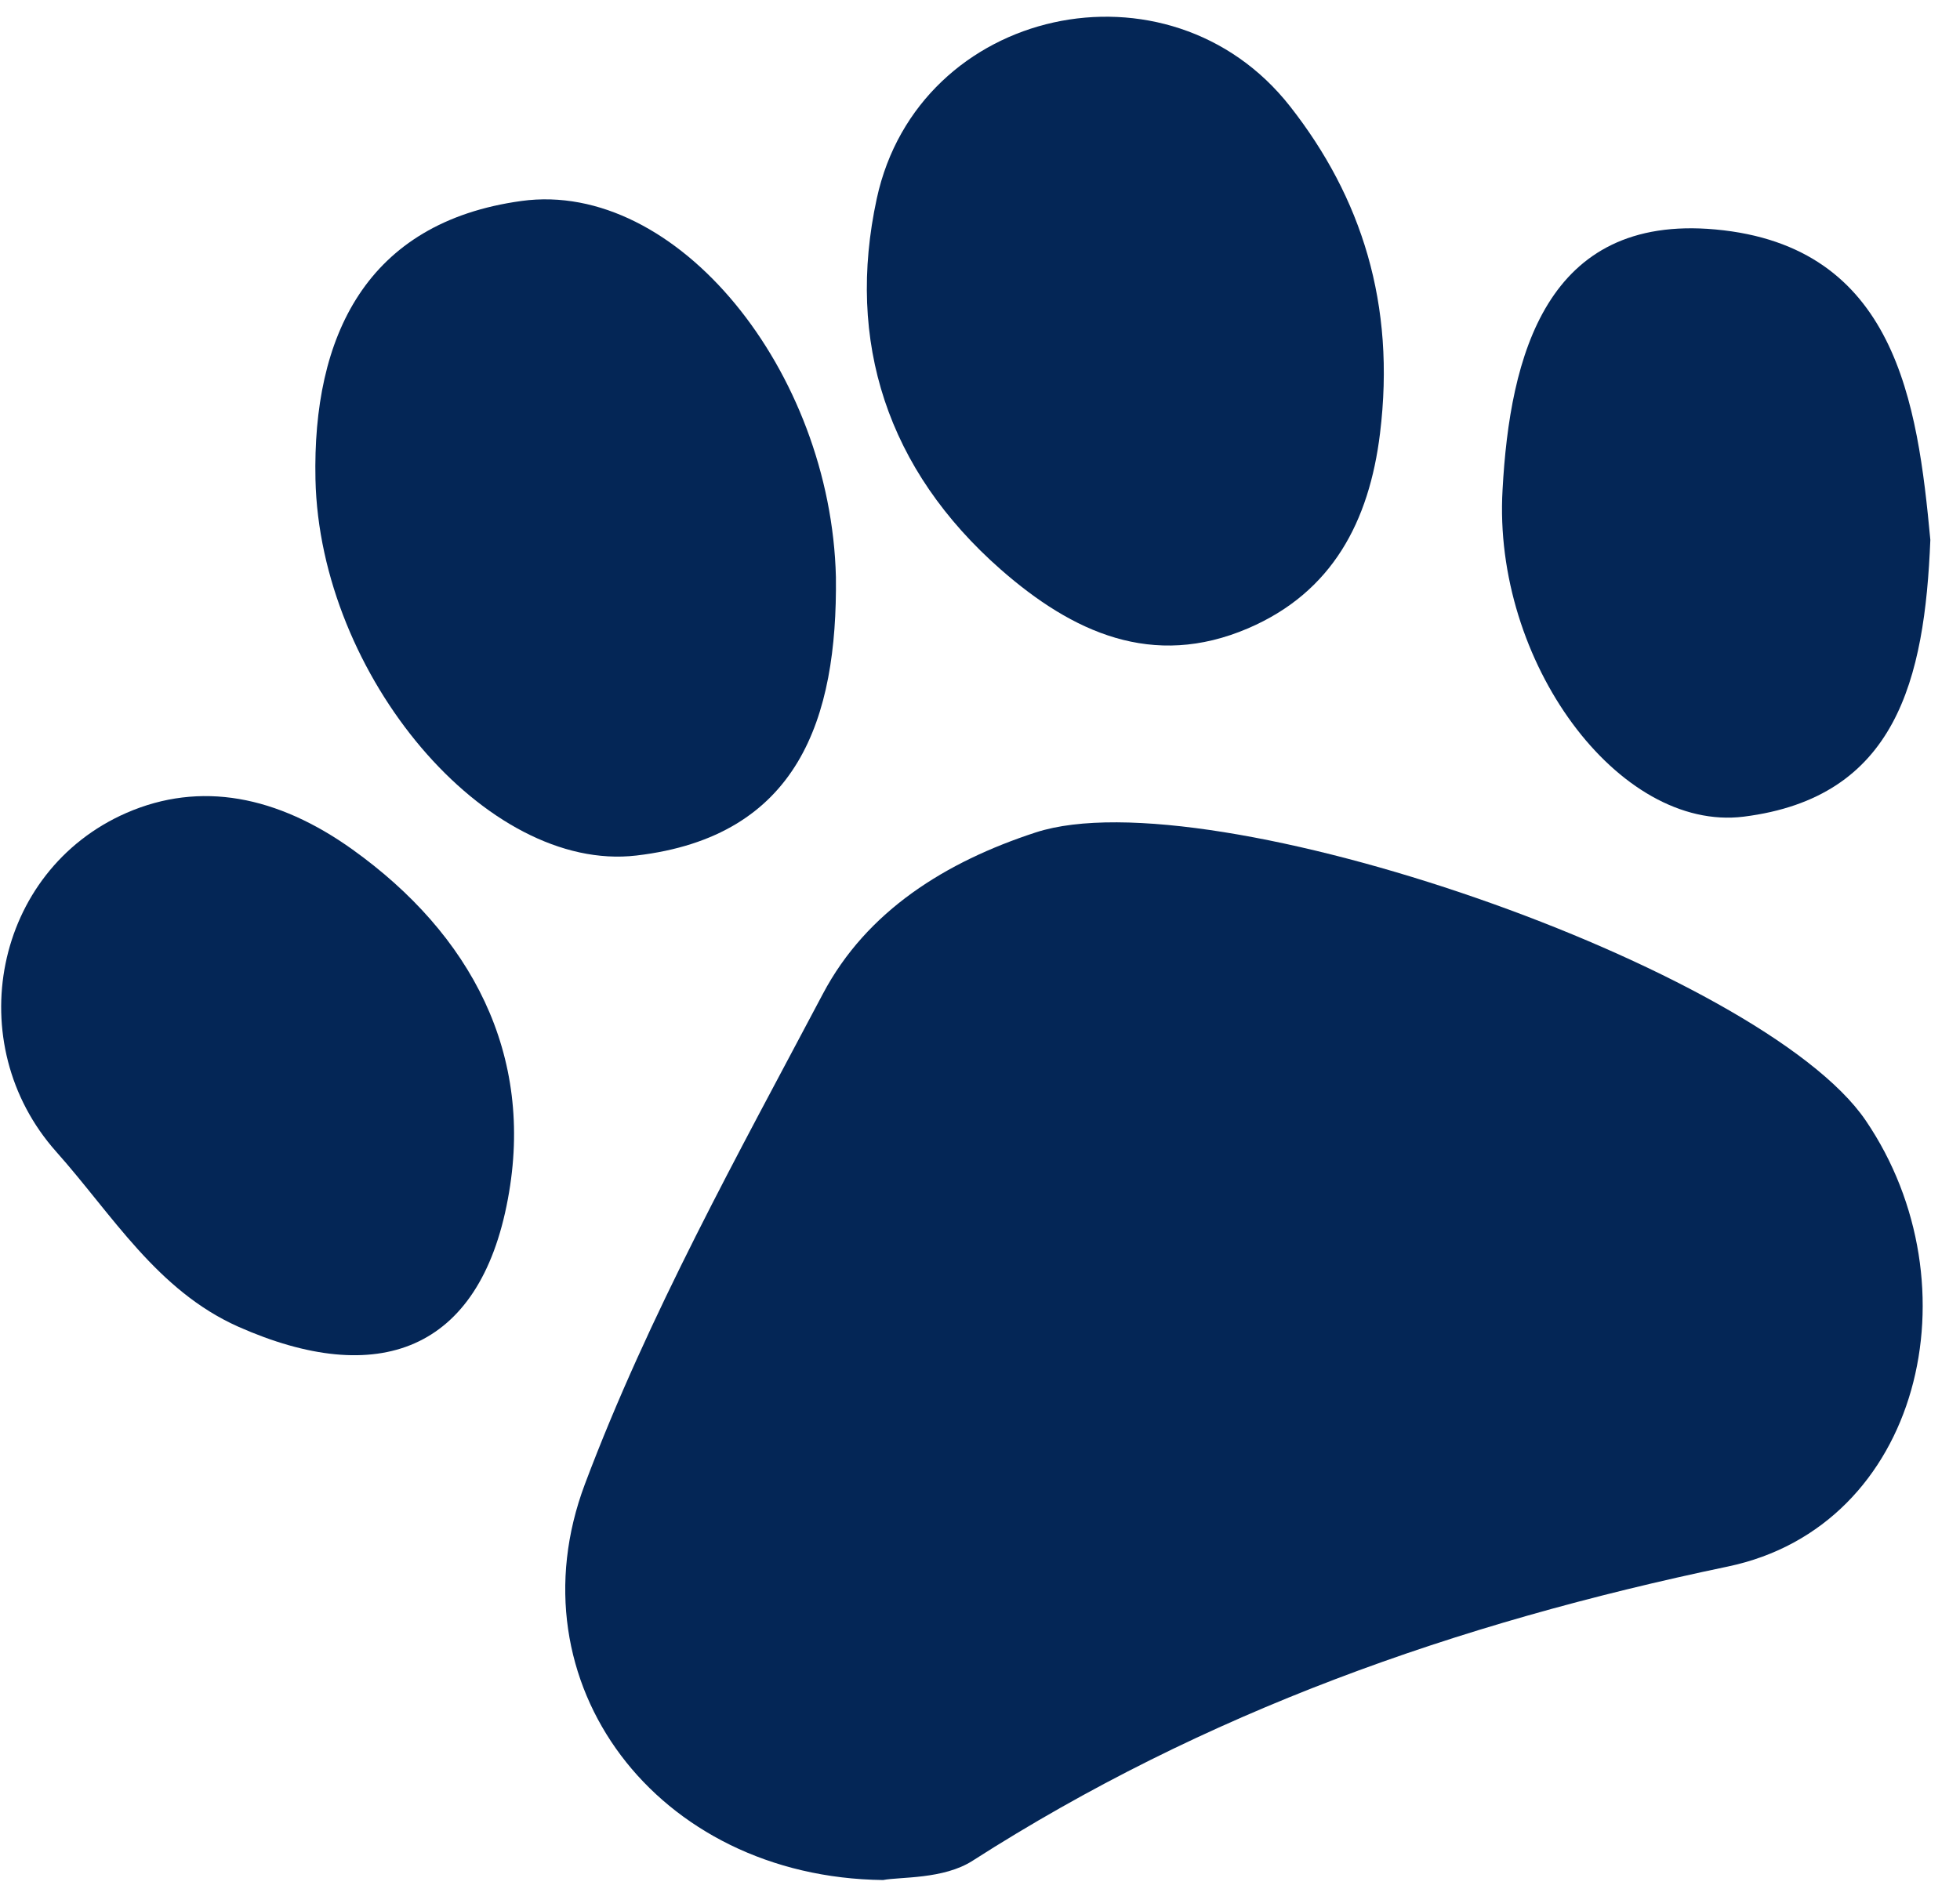 <svg xmlns="http://www.w3.org/2000/svg" width="62" height="60" viewBox="0 0 62 60" fill="none"><path d="M43.653 13.718C43.311 16.498 42.146 18.735 39.484 19.879C36.46 21.176 33.922 20.007 31.655 18.018C28.068 14.866 26.754 10.81 27.735 6.281C29.053 0.205 36.974 -1.527 40.812 3.37C43.058 6.235 44.158 9.613 43.653 13.718Z" fill="#042656"></path><path d="M11.154 26.882C14.887 29.555 16.926 33.352 16.065 37.941C15.167 42.781 11.931 43.925 7.544 41.981C4.967 40.835 3.559 38.44 1.779 36.442C-1.262 33.025 -0.196 27.554 4 25.721C6.338 24.703 8.773 25.177 11.154 26.882Z" fill="#042656"></path><path d="M27.934 59.486C20.757 59.401 16.143 53.232 18.502 46.959C20.516 41.603 23.341 36.533 26.028 31.45C27.42 28.812 29.933 27.263 32.762 26.339C38.249 24.549 55.745 30.639 59.018 35.454C62.559 40.663 60.766 48.288 54.654 49.567C46.051 51.366 38.118 54.167 30.768 58.874C29.845 59.47 28.467 59.381 27.934 59.486Z" fill="#042656"></path><path d="M26.442 18.258C26.492 22.736 25.261 26.47 20.128 27.07C15.387 27.623 10.114 21.38 9.979 15.164C9.882 10.658 11.573 7.035 16.494 6.359C21.416 5.683 26.285 11.747 26.442 18.258Z" fill="#042656"></path><path d="M61.062 17.082C60.883 21.508 59.985 25.235 55.157 25.84C51.204 26.332 47.213 20.937 47.53 15.496C47.759 11.268 48.908 6.771 54.261 7.26C59.978 7.782 60.658 12.758 61.062 17.082Z" fill="#042656"></path></svg>